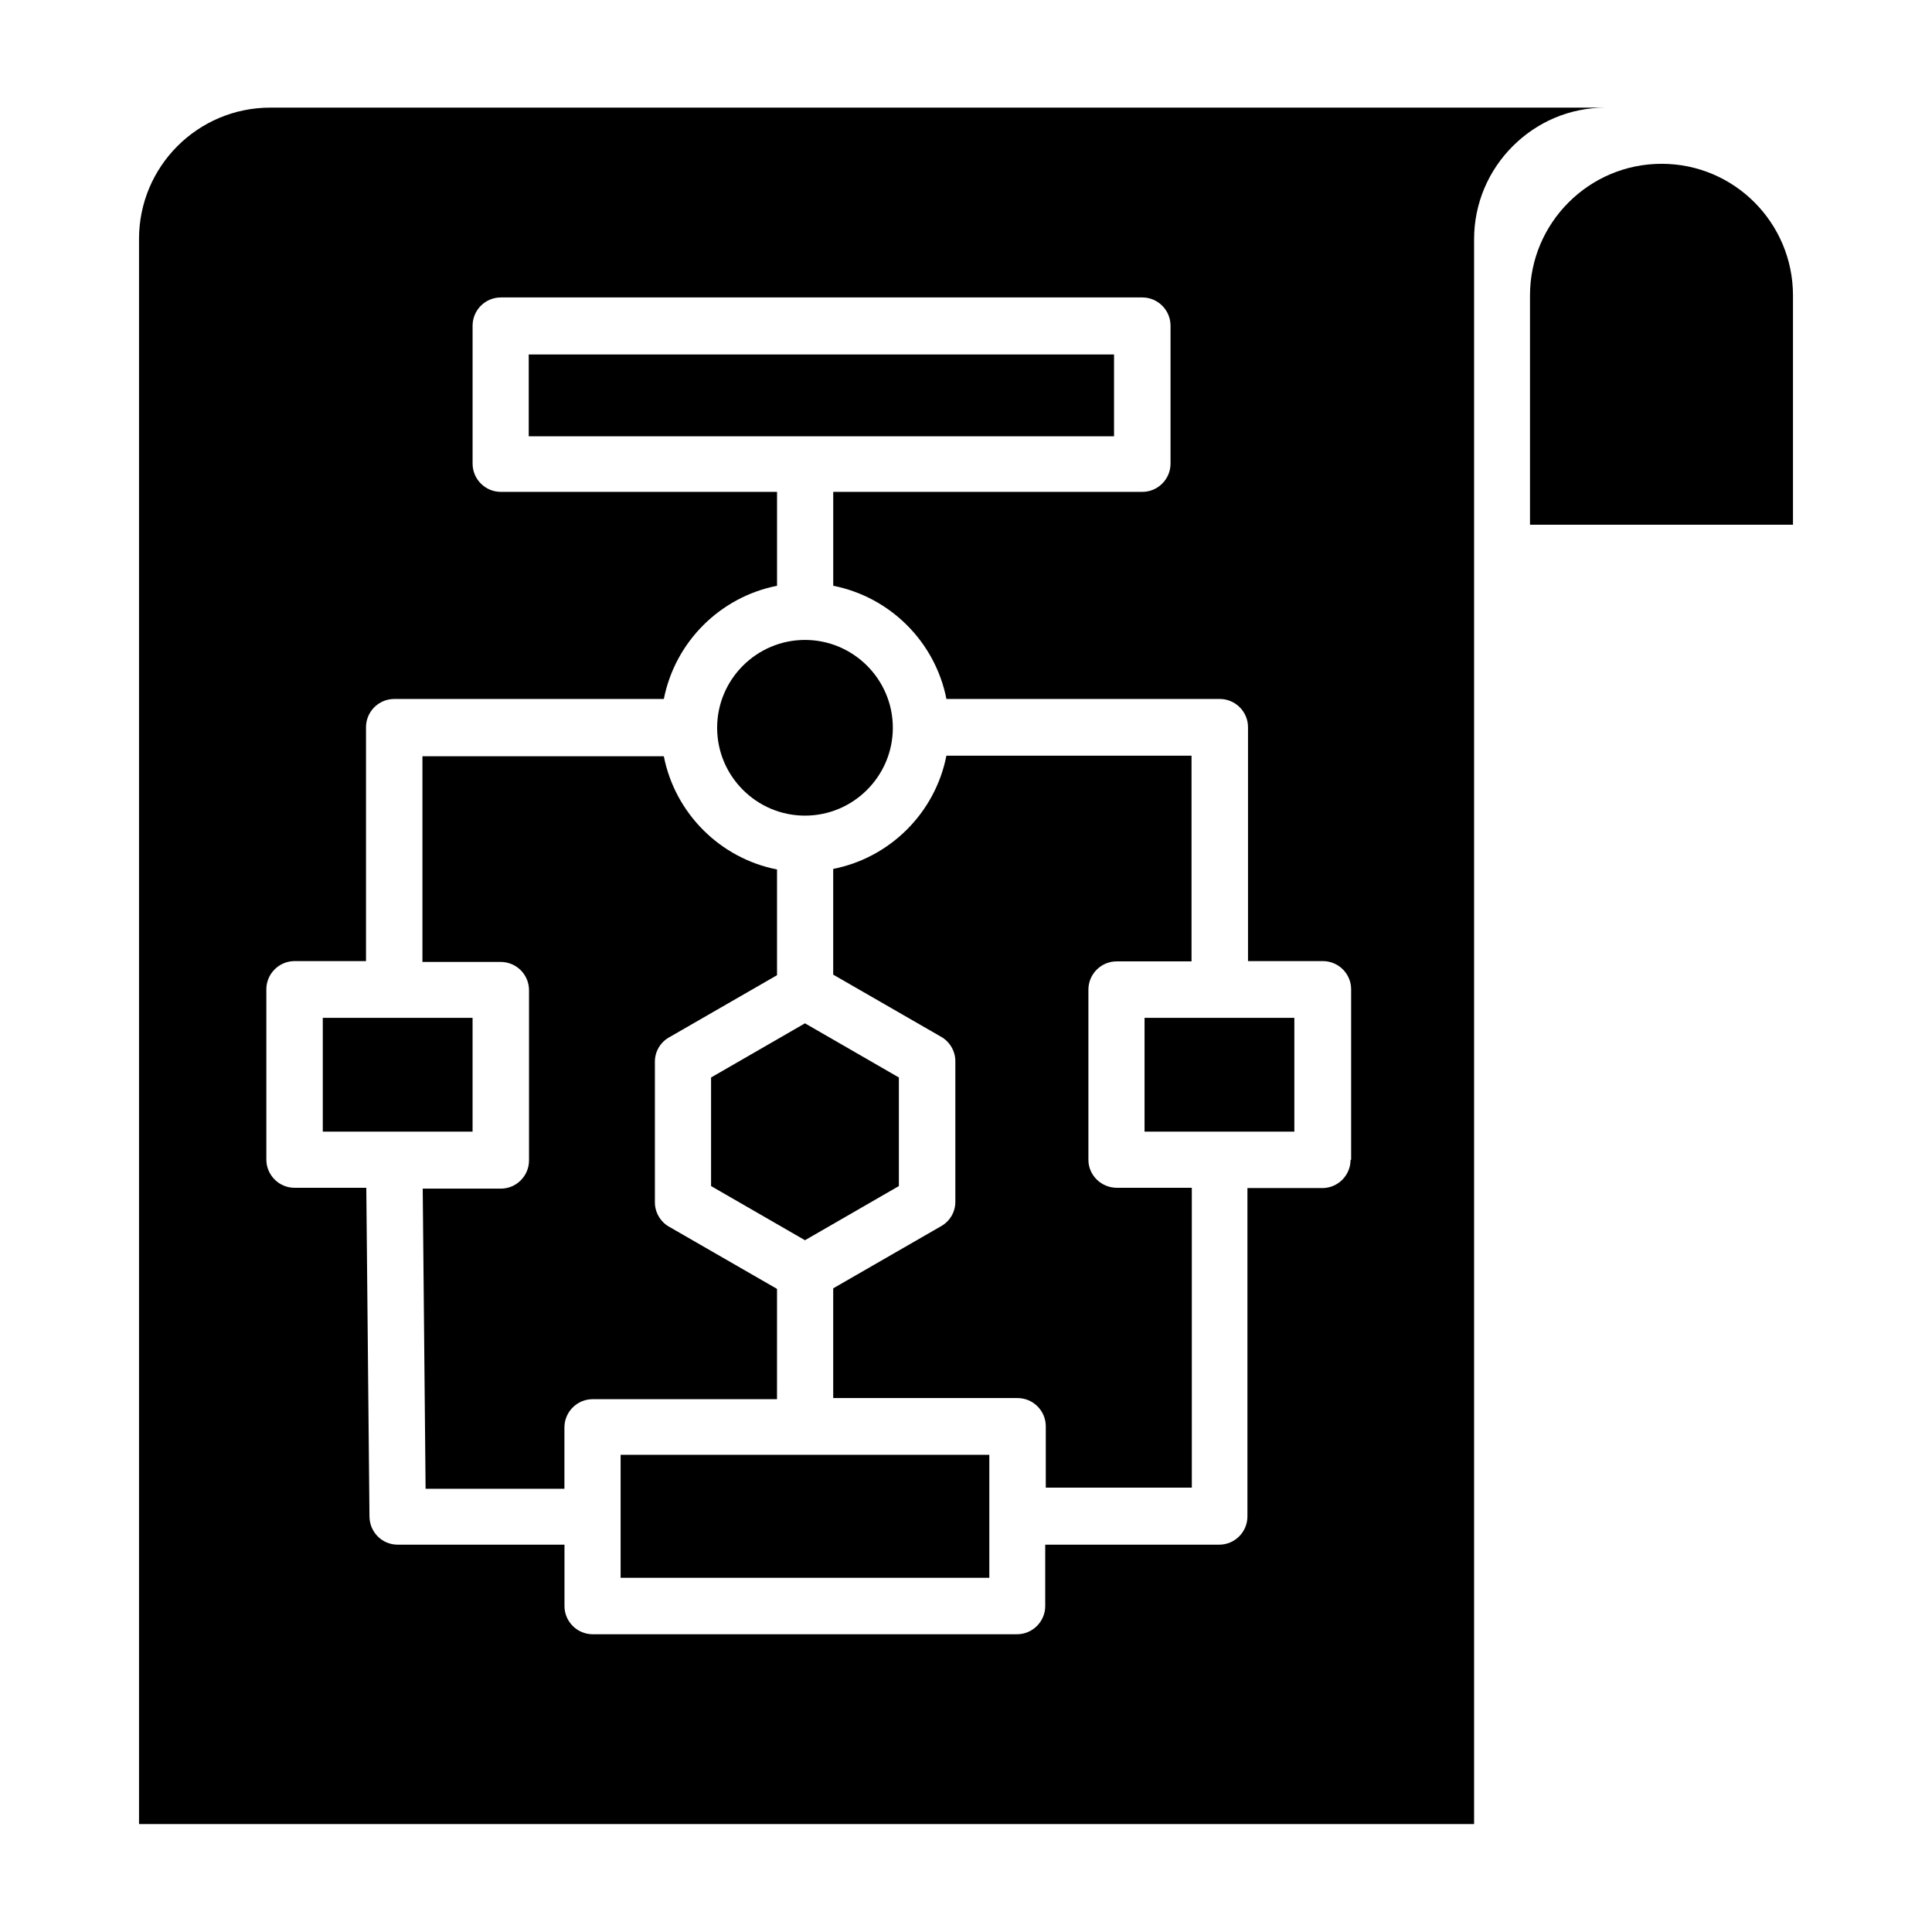 <?xml version="1.0" encoding="UTF-8"?>
<!-- Uploaded to: SVG Repo, www.svgrepo.com, Generator: SVG Repo Mixer Tools -->
<svg fill="#000000" width="800px" height="800px" version="1.1" viewBox="144 144 512 512" xmlns="http://www.w3.org/2000/svg">
 <g>
  <path d="m584.35 187.41c-9.617 0-18.32 3.894-24.656 10.23-6.336 6.336-10.23 15.039-10.23 24.656v60.762h69.695v-60.762c0-19.238-15.574-34.887-34.809-34.887z"/>
  <path d="m332.44 458.32 24.887 14.352 24.883-14.352v-28.777l-24.883-14.352-24.887 14.352z"/>
  <path d="m284.12 237.94h155.11v21.68h-155.11z"/>
  <path d="m229.54 413.74h39.695v30.152h-39.695z"/>
  <path d="m357.33 360.15c12.824 0 23.281-10.457 23.281-23.281 0-12.824-10.457-23.281-23.281-23.281s-23.281 10.457-23.281 23.281c0 12.824 10.457 23.281 23.281 23.281z"/>
  <path d="m349.92 485.57-28.625-16.488c-2.289-1.297-3.742-3.816-3.742-6.414v-37.328c0-2.672 1.449-5.113 3.742-6.414l28.625-16.488v-28.016c-15.113-2.977-27.023-14.887-30-30h-63.969v54.504h20.762c4.121 0 7.481 3.359 7.481 7.481v45.113c0 4.121-3.359 7.481-7.481 7.481h-20.688l0.762 79.539h36.793v-16.258c0-4.121 3.359-7.481 7.481-7.481h48.855z"/>
  <path d="m215.65 172.52c-19.238 0-34.809 15.574-34.809 34.809v420.07h353.81v-419.99c0-9.617 3.894-18.32 10.23-24.656 6.336-6.336 14.961-10.23 24.578-10.23zm286.26 278.85c0 4.121-3.359 7.481-7.481 7.481h-19.848v87.023c0 4.121-3.359 7.481-7.481 7.481h-46.105v16.258c0 4.121-3.359 7.481-7.481 7.481h-112.44c-4.121 0-7.481-3.359-7.481-7.481v-16.258h-44.199c-4.121 0-7.406-3.281-7.481-7.406l-0.84-87.172h-19.008c-4.121 0-7.481-3.359-7.481-7.481v-45.113c0-4.121 3.359-7.481 7.481-7.481h18.93v-61.984c0-4.121 3.359-7.481 7.481-7.481h71.449c2.977-15.113 14.887-27.023 30-30v-24.887h-73.203c-4.121 0-7.481-3.359-7.481-7.481v-36.562c0-4.121 3.359-7.481 7.481-7.481h170c4.121 0 7.481 3.359 7.481 7.481v36.562c0 4.121-3.359 7.481-7.481 7.481h-81.906v24.887c15.113 2.977 27.023 14.887 30 30h72.441c4.121 0 7.481 3.359 7.481 7.481v61.984h19.848c4.121 0 7.481 3.359 7.481 7.481v45.188z"/>
  <path d="m308.47 529.54h97.707v32.594h-97.707z"/>
  <path d="m447.32 413.74h39.695v30.152h-39.695z"/>
  <path d="m432.44 451.37v-45.113c0-4.121 3.359-7.481 7.481-7.481h19.848v-54.504h-64.961c-2.977 15.113-14.887 27.023-30 30v28.016l28.625 16.488c2.289 1.297 3.742 3.816 3.742 6.414v37.328c0 2.672-1.449 5.113-3.742 6.414l-28.625 16.488v29.082h48.855c4.121 0 7.481 3.359 7.481 7.481v16.258h38.703l-0.004-79.465h-19.848c-4.195 0-7.555-3.359-7.555-7.406z"/>
 </g>
</svg>